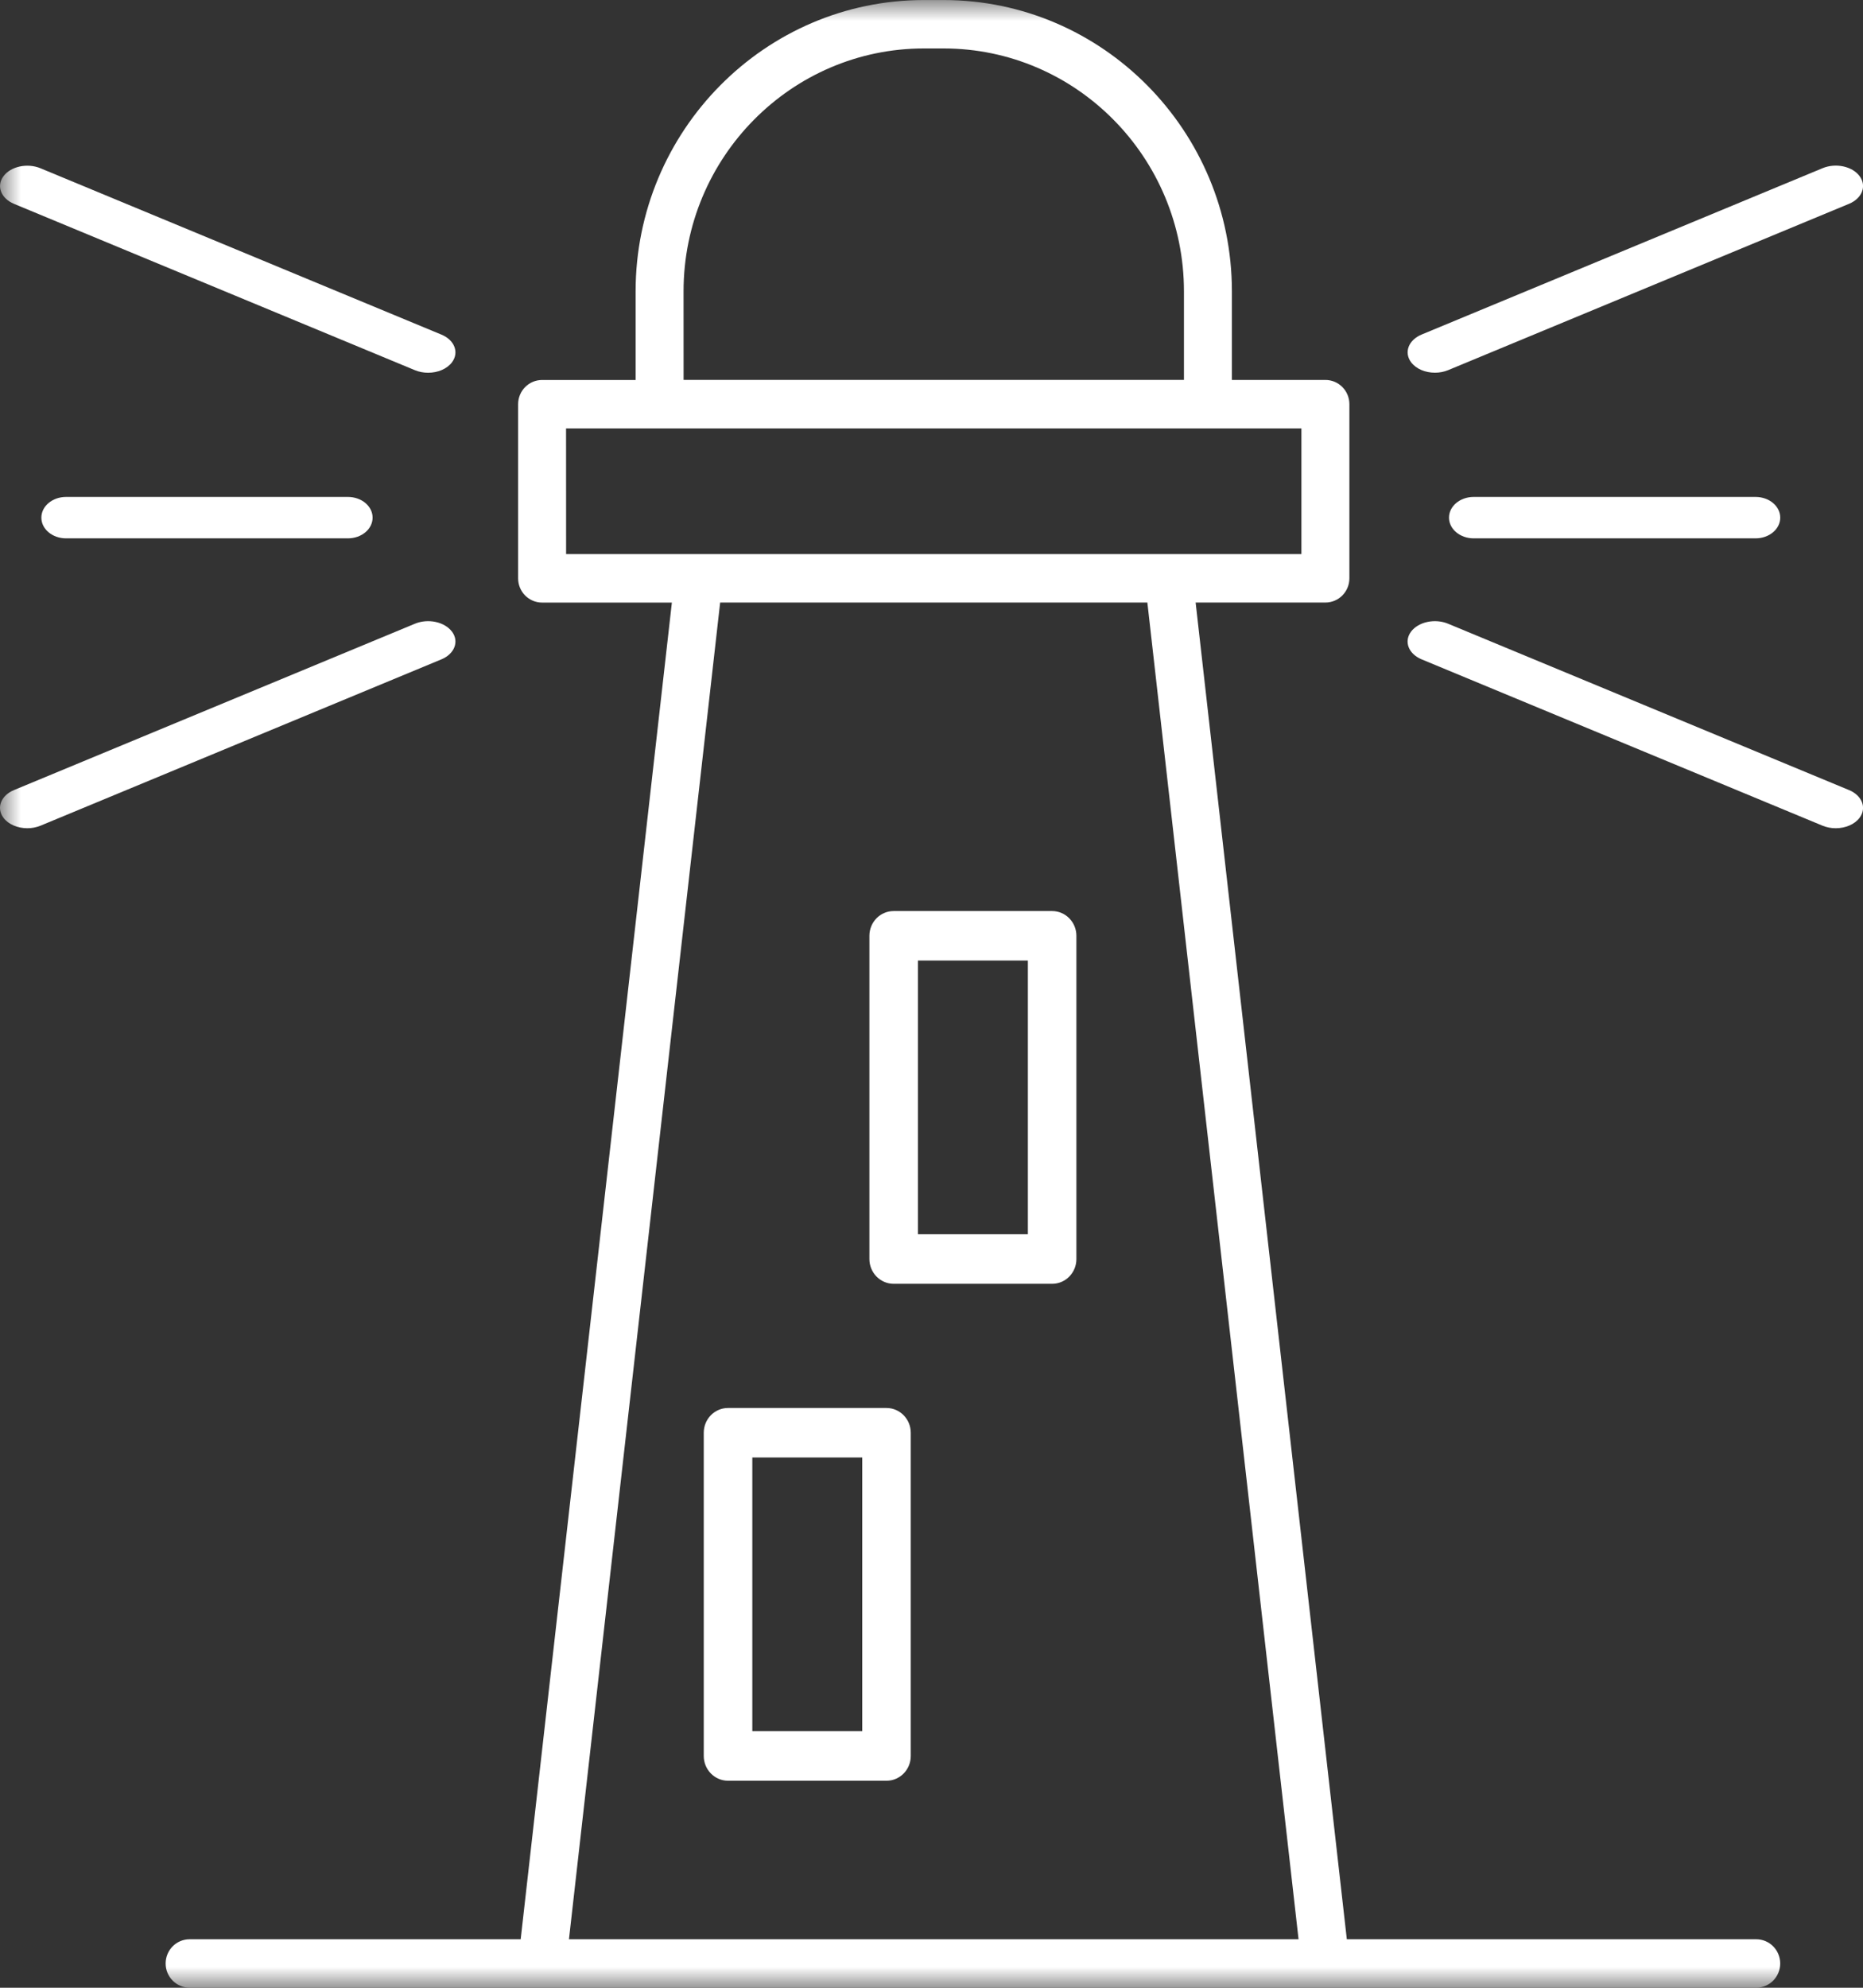 <svg height="48" viewBox="0 0 45 48" width="45" xmlns="http://www.w3.org/2000/svg" xmlns:xlink="http://www.w3.org/1999/xlink"><rect x="0" y="0" width="45" height="48" fill="#333333" stroke="none"/><mask id="a" fill="#fff"><path d="m0 48h45v-48h-45z" fill="#fff" fill-rule="evenodd"/></mask><g fill="#fff" fill-rule="evenodd"><path d="m34.66 9c.108 0 .218-.02.32-.062l9.682-4.016c.318-.132.433-.431.256-.669-.177-.238-.577-.324-.896-.191l-9.682 4.016c-.318.132-.433.431-.256.669.121.162.344.253.577.253z"/><path d="m44.661 19.078-9.682-4.016c-.318-.133-.719-.046-.896.191-.177.238-.062.537.256.669l9.682 4.016c.101.042.212.062.32.062.232 0 .456-.091.577-.253.177-.237.062-.536-.256-.669z"/><path d="m35.596 13h6.809c.329 0 .596-.223.596-.5s-.267-.5-.596-.5h-6.809c-.329 0-.596.223-.596.5 0 .276.267.5.596.5z"/><path d="m22.172 29.804h2.656v-6.609h-2.656zm3.242-7.804h-3.828c-.324 0-.586.267-.586.598v7.805c0 .33.263.598.586.598h3.828c.324 0 .586-.267.586-.598v-7.805c0-.33-.263-.598-.586-.598z" mask="url(#a)"/><path d="m18.172 41.804h2.655v-6.609h-2.655zm3.241-7.804h-3.828c-.324 0-.586.267-.586.598v7.805c0 .33.263.598.586.598h3.828c.324 0 .586-.267.586-.598v-7.805c0-.33-.263-.598-.586-.598z" mask="url(#a)"/><path d="m.339 4.923 9.682 4.016c.101.042.212.062.32.062.232 0 .456-.091.577-.253.177-.237.062-.537-.256-.668l-9.682-4.016c-.318-.133-.72-.047-.896.191-.177.237-.062.537.256.668z" mask="url(#a)"/><path d="m10.917 15.253c-.177-.237-.577-.324-.896-.191l-9.682 4.016c-.318.132-.433.431-.256.669.121.162.345.253.577.253.108 0 .218-.02.32-.062l9.682-4.016c.318-.132.433-.431.256-.669z" mask="url(#a)"/><path d="m13.743 46.829 3.652-32.279h10.319l3.652 32.279zm-.07-36.484h17.762v3.035h-17.761zm2.838-3.309c0-3.235 2.605-5.866 5.807-5.866h.473c3.201 0 5.807 2.631 5.807 5.866v2.138h-12.086zm25.91 39.793h-9.889l-3.652-32.279h3.135c.32 0 .579-.262.579-.585v-4.205c0-.324-.26-.585-.579-.585h-2.259v-2.138c0-3.879-3.125-7.036-6.965-7.036h-.473c-3.841 0-6.965 3.157-6.965 7.037v2.138h-2.259c-.32 0-.579.262-.579.585v4.205c0 .324.26.585.579.585h3.135l-3.652 32.278h-7.997c-.32 0-.579.262-.579.585s.26.585.579.585h37.841c.32 0 .579-.262.579-.585s-.259-.585-.579-.585z" mask="url(#a)"/><path d="m8.404 12h-6.809c-.329 0-.596.223-.596.5s.267.5.596.5h6.809c.329 0 .596-.223.596-.5s-.267-.5-.596-.5" mask="url(#a)"/></g></svg>
